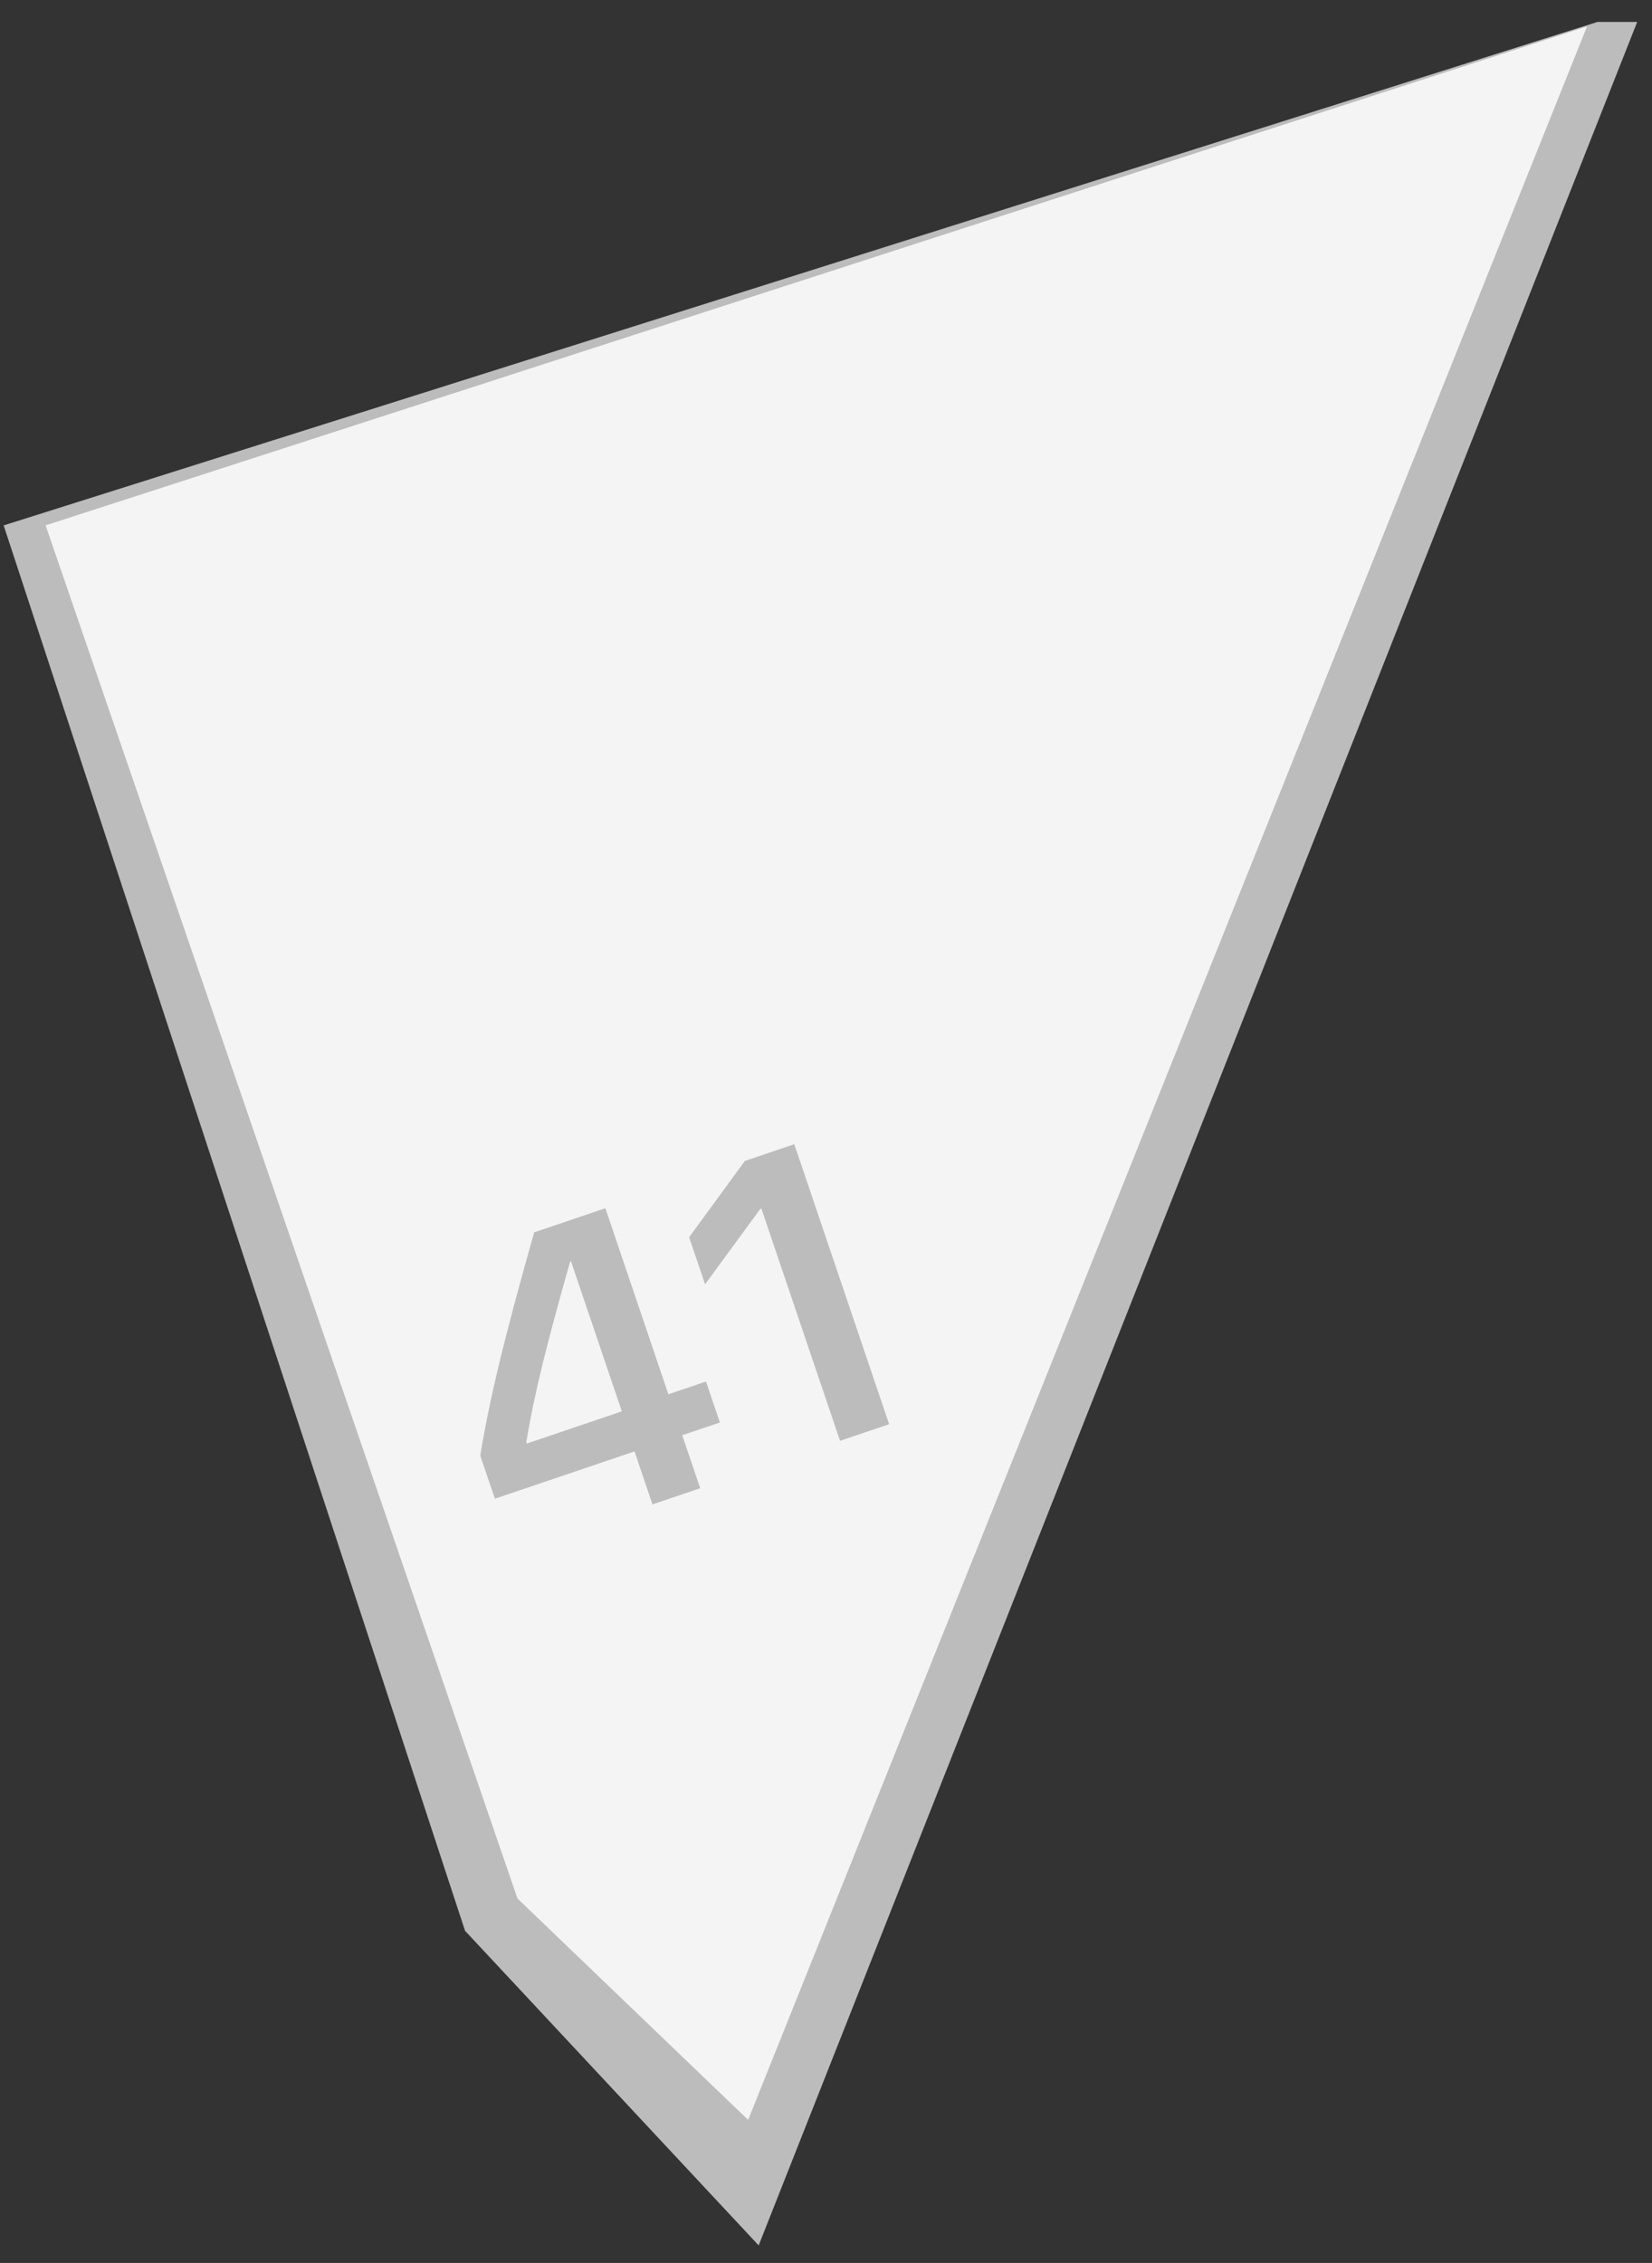 <svg width="46" height="63" viewBox="0 0 46 63" fill="none" xmlns="http://www.w3.org/2000/svg">
<rect x="0" y="0" width="46" height="63" fill="#333333" stroke="none"/>
<path d="M21.125 62.512L45.588 0.611H44.483L0.102 14.627L12.949 53.753L21.125 62.512Z" fill="#BCBCBC"/>
<path d="M44.191 0.736L1.27 14.626L14.409 52.854L20.832 59.018L44.191 0.736Z" fill="#F4F4F4"/>
<path d="M18.168 41.882L17.669 40.407L13.78 41.724L13.373 40.525C13.617 39.022 14.016 37.339 14.874 34.309L16.857 33.637L18.611 38.817L19.659 38.462L20.045 39.602L18.997 39.957L19.497 41.432L18.168 41.882ZM14.655 40.151L14.668 40.189L17.315 39.292L15.899 35.112L15.877 35.119C15.237 37.371 14.882 38.774 14.655 40.151ZM23.391 40.112L21.201 33.647L21.169 33.658L19.633 35.755L19.189 34.443L20.74 32.322L22.117 31.855L24.758 39.65L23.391 40.112Z" fill="#BCBCBC"/>
</svg>
